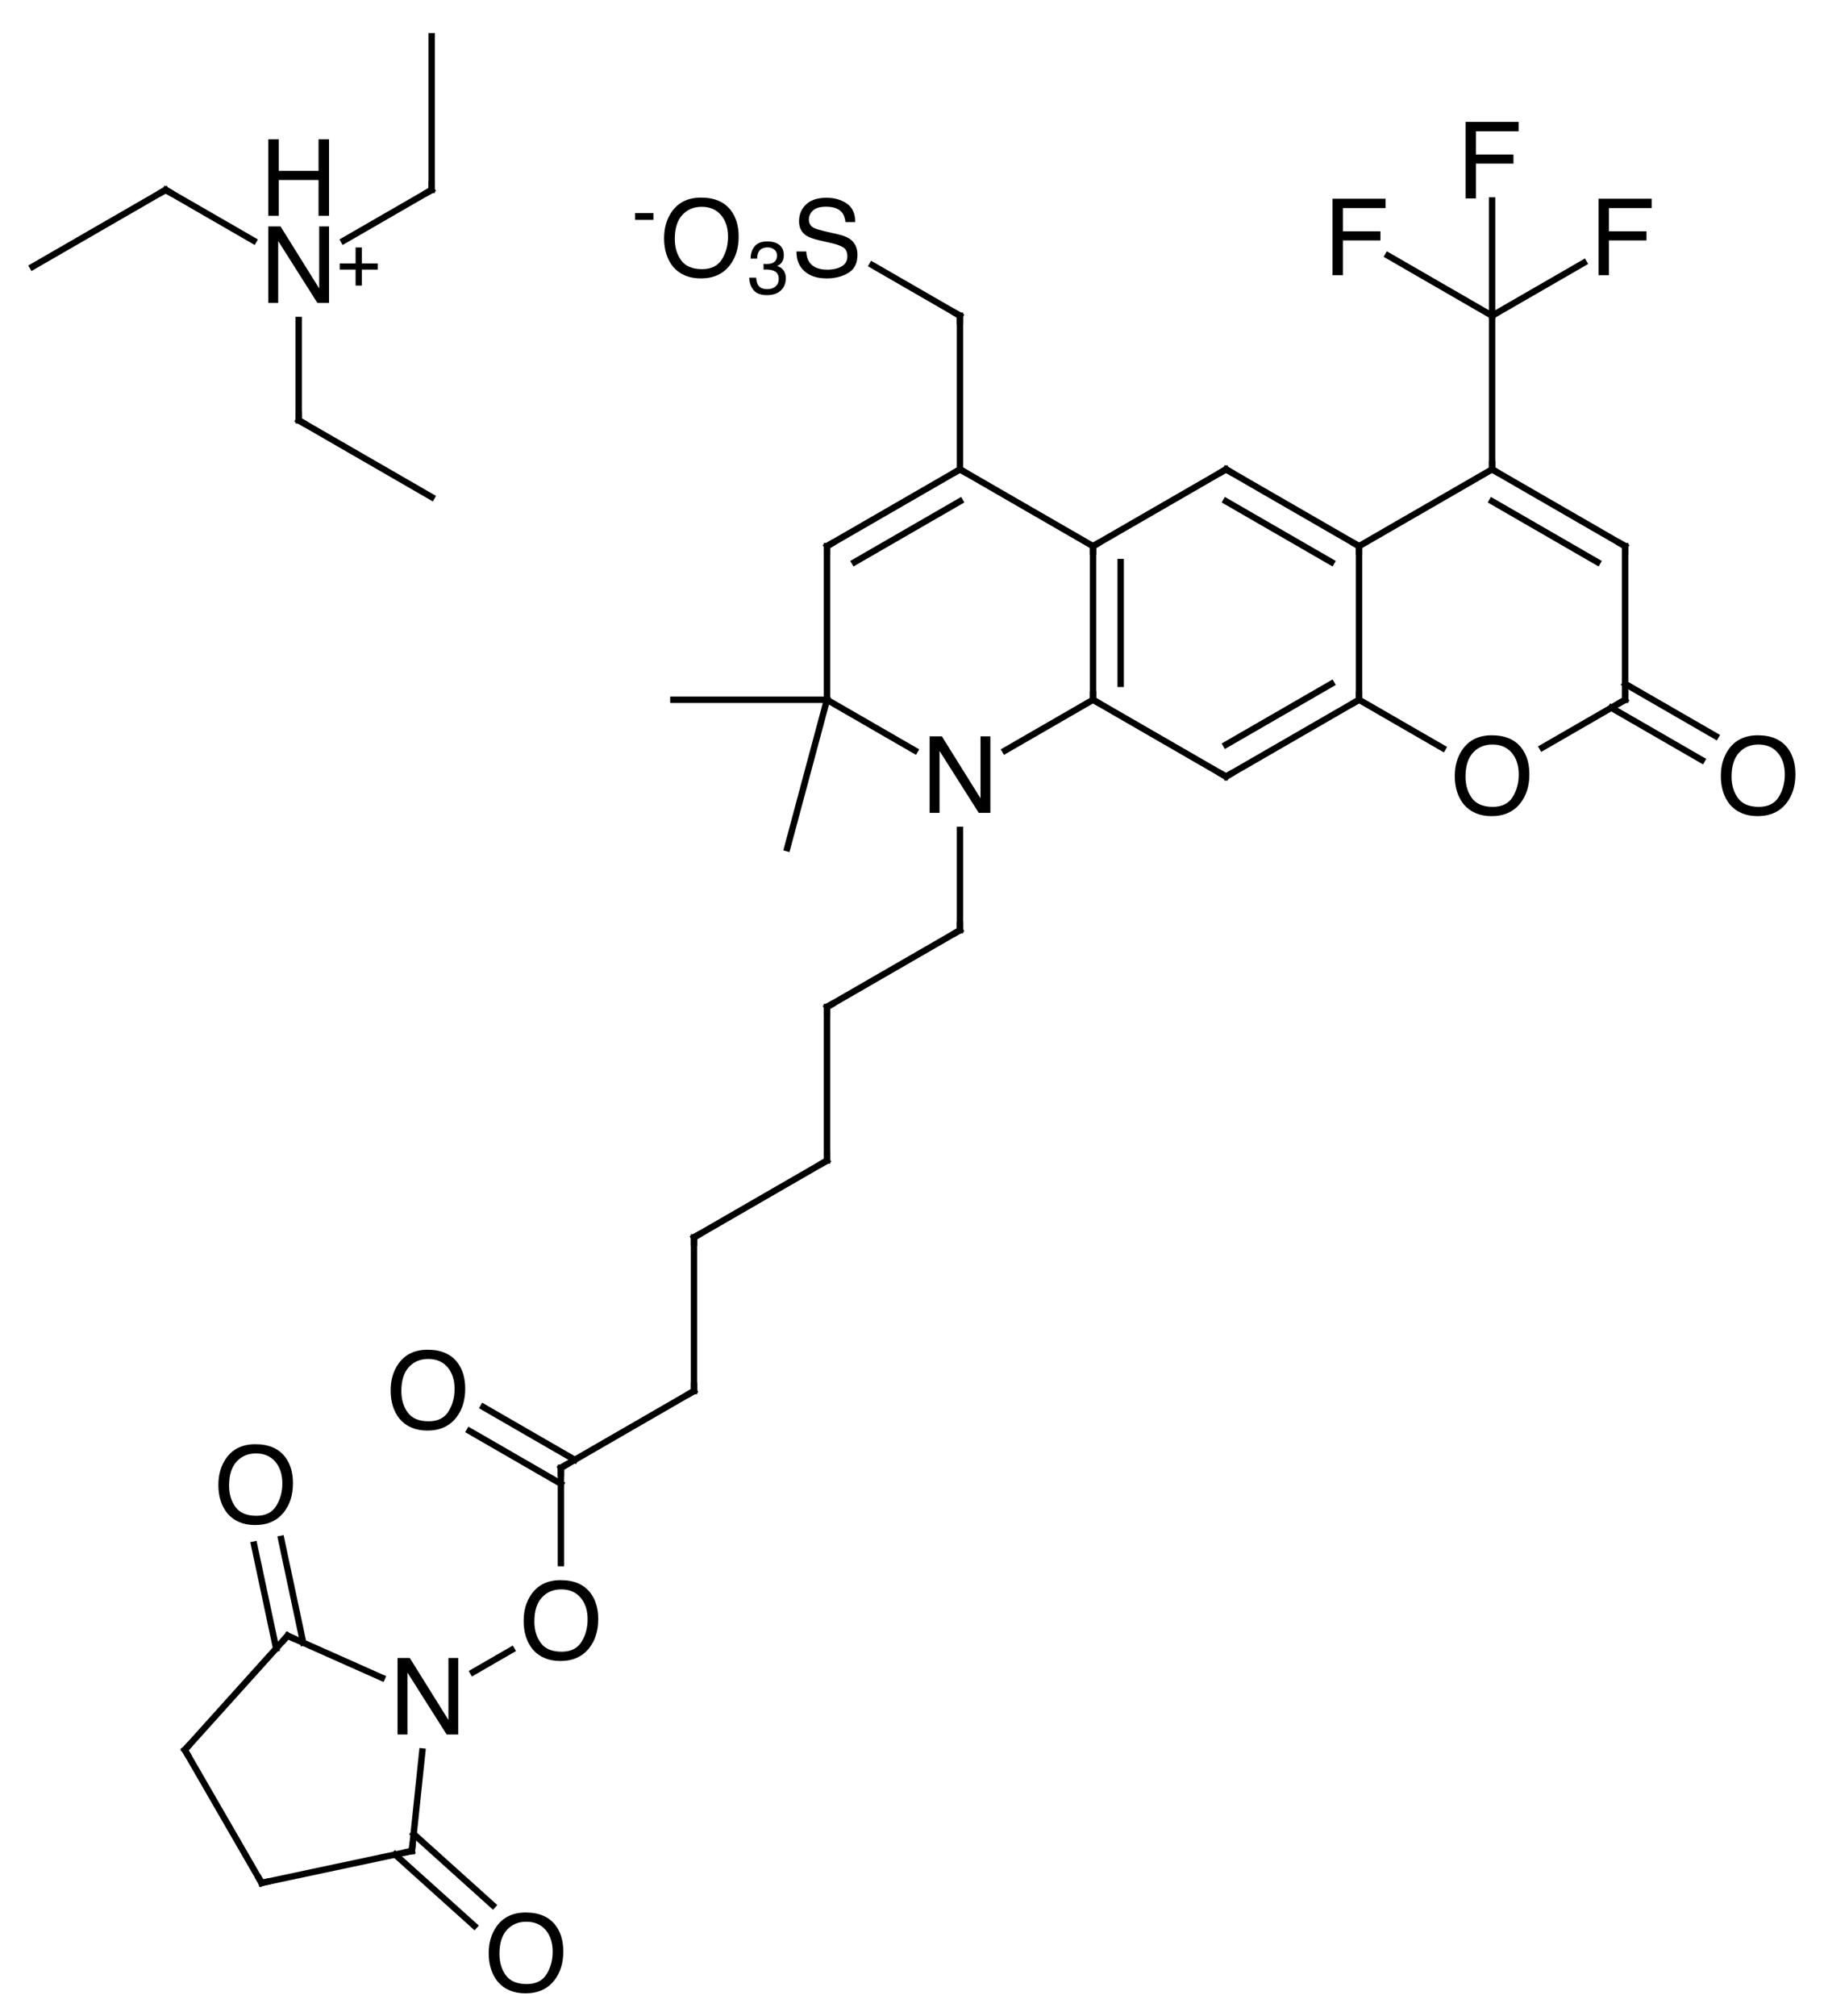 <?xml version="1.0"?>
<!DOCTYPE svg PUBLIC '-//W3C//DTD SVG 1.0//EN'
          'http://www.w3.org/TR/2001/REC-SVG-20010904/DTD/svg10.dtd'>
<svg style="fill-opacity:1; color-rendering:auto; color-interpolation:auto; text-rendering:auto; stroke:black; stroke-linecap:square; stroke-miterlimit:10; shape-rendering:auto; stroke-opacity:1; fill:black; stroke-dasharray:none; font-weight:normal; stroke-width:1; font-family:&apos;Dialog&apos;; font-style:normal; stroke-linejoin:miter; font-size:12; stroke-dashoffset:0; image-rendering:auto;" xmlns="http://www.w3.org/2000/svg" width="171" viewBox="0 0 171.0 189.0" xmlns:xlink="http://www.w3.org/1999/xlink" height="189"
><!--Generated in ChemDoodle 9.0.3: PD94bWwgdmVyc2lvbj0iMS4wIiBlbmNvZGluZz0iVVRGLTgiPz4KPGQgZj0iczppY3htbCIgaWQ9IjEiIG12PSJzOjMuMy4wIiBwPSJzOkNoZW1Eb29kbGUiIHY9InM6OS4wLjMiPjxwIGIxMD0iYjp0cnVlIiBiMTA1PSJiOnRydWUiIGIxMDY9ImI6ZmFsc2UiIGIxMDc9ImI6ZmFsc2UiIGIxMDk9ImI6ZmFsc2UiIGIxMTA9ImI6ZmFsc2UiIGIxMTE9ImI6dHJ1ZSIgYjExMj0iYjp0cnVlIiBiMTE0PSJiOnRydWUiIGIxMTU9ImI6ZmFsc2UiIGIxMTY9ImI6dHJ1ZSIgYjExOD0iYjp0cnVlIiBiMTIxPSJiOnRydWUiIGIxMjk9ImI6ZmFsc2UiIGIxMzE9ImI6ZmFsc2UiIGIxMzI9ImI6ZmFsc2UiIGIxMzM9ImI6dHJ1ZSIgYjE0NT0iYjpmYWxzZSIgYjE0Nj0iYjp0cnVlIiBiMTQ3PSJiOmZhbHNlIiBiMTUyPSJiOmZhbHNlIiBiMTU1PSJiOnRydWUiIGIxNjY9ImI6dHJ1ZSIgYjE2Nz0iYjp0cnVlIiBiMTcwPSJiOmZhbHNlIiBiMTcxPSJiOnRydWUiIGIxNzM9ImI6dHJ1ZSIgYjE3OT0iYjp0cnVlIiBiMjAxPSJiOmZhbHNlIiBiMjE2PSJiOnRydWUiIGIyMjY9ImI6dHJ1ZSIgYjIyNz0iYjpmYWxzZSIgYjIzPSJiOnRydWUiIGIyND0iYjpmYWxzZSIgYjI0NT0iYjp0cnVlIiBiMjQ2PSJiOnRydWUiIGIyNDc9ImI6ZmFsc2UiIGIyNDg9ImI6ZmFsc2UiIGIyNTU9ImI6ZmFsc2UiIGIyNTY9ImI6dHJ1ZSIgYjM1PSJiOmZhbHNlIiBiNDA9ImI6ZmFsc2UiIGI0MT0iYjp0cnVlIiBiNDI9ImI6ZmFsc2UiIGI5MD0iYjpmYWxzZSIgYjkzPSJiOnRydWUiIGMxMD0iYzoxMjgsMTI4LDEyOCIgYzExPSJjOjEyOCwwLDAiIGMxMj0iYzowLDAsMCIgYzE5PSJjOjAsMCwwIiBjMj0iYzowLDAsMCIgYzM9ImM6MCwwLDAiIGM0PSJjOjEyOCwxMjgsMTI4IiBjNT0iYzoyNTUsMjU1LDI1NSIgYzY9ImM6MCwwLDAiIGM3PSJjOjI1NSwyNTUsMjU1IiBjOD0iYzowLDAsMCIgYzk9ImM6MCwwLDAiIGYxPSJmOjE0LjQiIGYxMD0iZjo4LjAiIGYxMT0iZjowLjUyMzU5ODgiIGYxMj0iZjoyLjAiIGYxMz0iZjoyLjUiIGYxND0iZjoxLjAiIGYxNT0iZjowLjAiIGYxNj0iZjozLjAiIGYxNz0iZjoyLjAiIGYxOD0iZjo0LjAiIGYxOT0iZjowLjEwNDcxOTc2IiBmMj0iZjowLjYiIGYyMT0iZjoxLjYiIGYyMj0iZjozLjAiIGYyMz0iZjowLjAiIGYyND0iZjoxMC4wIiBmMjU9ImY6MS4wIiBmMjg9ImY6MS4wIiBmMjk9ImY6MS4wIiBmMz0iZjowLjUiIGYzMD0iZjowLjMiIGYzMT0iZjowLjMiIGYzND0iZjo2LjAiIGYzNT0iZjo1LjQ5Nzc4NyIgZjM2PSJmOjAuNyIgZjM3PSJmOjEuMCIgZjM4PSJmOjMuMCIgZjM5PSJmOjEuMiIgZjQ9ImY6NS4wIiBmNDA9ImY6MC4wIiBmNDE9ImY6MS4wIiBmNDI9ImY6MTAuMCIgZjQzPSJmOjEwLjAiIGY0ND0iZjowLjUyMzU5ODgiIGY0NT0iZjo1LjAiIGY0Nj0iZjoxLjAiIGY0Nz0iZjozLjAiIGY0OD0iZjoxLjIiIGY0OT0iZjowLjAiIGY1PSJmOjAuMTgiIGY1MT0iZjoyMC4wIiBmNTI9ImY6NS4wIiBmNTM9ImY6MTUuMCIgZjU0PSJmOjAuMyIgZjU1PSJmOjEuMCIgZjU2PSJmOjAuNSIgZjU3PSJmOjEuMCIgZjU4PSJmOjIuMCIgZjU5PSJmOjQuMCIgZjY9ImY6MS4wNDcxOTc2IiBmNjE9ImY6Mi4wIiBmNjI9ImY6MTAuMCIgZjYzPSJmOjEuMCIgZjY1PSJmOjUuMCIgZjY2PSJmOjQuMCIgZjY3PSJmOjIwLjAiIGY2OD0iZjowLjQiIGY2OT0iZjozLjAiIGY3PSJmOjEuNSIgZjcwPSJmOjEyLjAiIGY3MT0iZjoxMC4wIiBmOT0iZjowLjciIGkxNT0iaToyIiBpMTY9Imk6MCIgaTE3PSJpOjAiIGkyPSJpOjc5MiIgaTIyPSJpOjIiIGkyNj0iaToxIiBpMjk9Imk6MSIgaTM9Imk6NjEyIiBpMzA9Imk6MSIgaTMzPSJpOjAiIGkzNz0iaTowIiBpND0iaTozNiIgaTQwPSJpOjEiIGk0Mz0iaToxIiBpNT0iaTozNiIgaTY9Imk6MzYiIGk3PSJpOjM2IiBpZD0iMiIgczIwPSJzOkJhc2ljIiBzMjI9InM6QW5nc3Ryb20iIHQxPSJ0OkhlbHZldGljYSwwLDEwIiB0Mj0idDpUaW1lcyBOZXcgUm9tYW4sMCwxMiIvPjxhbiBhPSJzOm51bGwiIGNpPSJzOm51bGwiIGNuPSJzOm51bGwiIGNzPSJzOm51bGwiIGQ9InM6bnVsbCIgaWQ9IjMiIGs9InM6bnVsbCIgdD0iczpudWxsIi8+PGN0IGlkPSI0Ii8+PGZ0IGlkPSI1Ij48X2YgdmFsdWU9IkhlbHZldGljYSIvPjwvZnQ+PGEgYXQyPSJiOmZhbHNlIiBhdDM9ImQ6MC4wIiBhdDQ9Imk6MCIgY28xPSJiOmZhbHNlIiBpZD0iNiIgbD0iczpDIiBwPSJwMzoyMTUuMCwxNzguMCwwLjAiLz48YSBhdDI9ImI6ZmFsc2UiIGF0Mz0iZDowLjAiIGF0ND0iaTowIiBjbzE9ImI6ZmFsc2UiIGlkPSI3IiBsPSJzOkMiIHA9InAzOjIyNy40NzA3NiwxODUuMiwwLjAiLz48YSBhdDI9ImI6ZmFsc2UiIGF0Mz0iZDowLjAiIGF0ND0iaTowIiBjbzE9ImI6ZmFsc2UiIGlkPSI4IiBsPSJzOkMiIHA9InAzOjIwMi41MjkyNCwxODUuMiwwLjAiLz48YSBhdDI9ImI6ZmFsc2UiIGF0Mz0iZDowLjAiIGF0ND0iaTowIiBjbzE9ImI6ZmFsc2UiIGlkPSI5IiBsPSJzOkMiIHA9InAzOjIxNS4wLDE2My42LDAuMCIvPjxhIGF0Mj0iYjpmYWxzZSIgYXQzPSJkOjAuMCIgYXQ0PSJpOjAiIGNvMT0iYjpmYWxzZSIgaWQ9IjEwIiBsPSJzOkMiIHA9InAzOjIyNy40NzA3NiwxOTkuNiwwLjAiLz48YSBhdDI9ImI6ZmFsc2UiIGF0Mz0iZDowLjAiIGF0ND0iaTowIiBjbzE9ImI6ZmFsc2UiIGlkPSIxMSIgbD0iczpDIiBwPSJwMzoyMzkuOTQxNTQsMTc4LjAsMC4wIi8+PGEgYXQyPSJiOmZhbHNlIiBhdDM9ImQ6MC4wIiBhdDQ9Imk6MCIgY28xPSJiOmZhbHNlIiBpZD0iMTIiIGw9InM6QyIgcD0icDM6MjAyLjUyOTI0LDE5OS42LDAuMCIvPjxhIGF0Mj0iYjpmYWxzZSIgYXQzPSJkOjAuMCIgYXQ0PSJpOjAiIGNvMT0iYjpmYWxzZSIgaWQ9IjEzIiBsPSJzOlNPMy0iIHA9InAzOjIwMi41MjkyNCwxNTYuNDAwMDEsMC4wIi8+PGEgYXQyPSJiOmZhbHNlIiBhdDM9ImQ6MC4wIiBhdDQ9Imk6MCIgY28xPSJiOmZhbHNlIiBpZD0iMTQiIGw9InM6TiIgcD0icDM6MjE1LjAsMjA2LjgsMC4wIi8+PGEgYXQyPSJiOmZhbHNlIiBhdDM9ImQ6MC4wIiBhdDQ9Imk6MCIgY28xPSJiOmZhbHNlIiBpZD0iMTUiIGw9InM6QyIgcD0icDM6MjM5Ljk0MTU0LDIwNi44MDAwMiwwLjAiLz48YSBhdDI9ImI6ZmFsc2UiIGF0Mz0iZDowLjAiIGF0ND0iaTowIiBjbzE9ImI6ZmFsc2UiIGlkPSIxNiIgbD0iczpDIiBwPSJwMzoyNTIuNDEyMzEsMTg1LjIsMC4wIi8+PGEgYXQyPSJiOmZhbHNlIiBhdDM9ImQ6MC4wIiBhdDQ9Imk6MCIgY28xPSJiOmZhbHNlIiBpZD0iMTciIGw9InM6QyIgcD0icDM6MTg4LjEyOTI0LDE5OS42LDAuMCIvPjxhIGF0Mj0iYjpmYWxzZSIgYXQzPSJkOjAuMCIgYXQ0PSJpOjAiIGNvMT0iYjpmYWxzZSIgaWQ9IjE4IiBsPSJzOkMiIHA9InAzOjE5OC44MDIyNSwyMTMuNTA5MzQsMC4wIi8+PGEgYXQyPSJiOmZhbHNlIiBhdDM9ImQ6MC4wIiBhdDQ9Imk6MCIgY28xPSJiOmZhbHNlIiBpZD0iMTkiIGw9InM6QyIgcD0icDM6MjE1LjAsMjIxLjIsMC4wIi8+PGEgYXQyPSJiOmZhbHNlIiBhdDM9ImQ6MC4wIiBhdDQ9Imk6MCIgY28xPSJiOmZhbHNlIiBpZD0iMjAiIGw9InM6QyIgcD0icDM6MjUyLjQxMjMxLDE5OS42LDAuMCIvPjxhIGF0Mj0iYjpmYWxzZSIgYXQzPSJkOjAuMCIgYXQ0PSJpOjAiIGNvMT0iYjpmYWxzZSIgaWQ9IjIxIiBsPSJzOkMiIHA9InAzOjI2NC44ODMxLDE3OC4wLDAuMCIvPjxhIGF0Mj0iYjpmYWxzZSIgYXQzPSJkOjAuMCIgYXQ0PSJpOjAiIGNvMT0iYjpmYWxzZSIgaWQ9IjIyIiBsPSJzOkMiIHA9InAzOjIwMi41MjkyNCwyMjguNCwwLjAiLz48YSBhdDI9ImI6ZmFsc2UiIGF0Mz0iZDowLjAiIGF0ND0iaTowIiBjbzE9ImI6ZmFsc2UiIGlkPSIyMyIgbD0iczpPIiBwPSJwMzoyNjQuODgzMSwyMDYuODAwMDIsMC4wIi8+PGEgYXQyPSJiOmZhbHNlIiBhdDM9ImQ6MC4wIiBhdDQ9Imk6MCIgY28xPSJiOmZhbHNlIiBpZD0iMjQiIGw9InM6QyIgcD0icDM6Mjc3LjM1Mzg1LDE4NS4yLDAuMCIvPjxhIGF0Mj0iYjpmYWxzZSIgYXQzPSJkOjAuMCIgYXQ0PSJpOjAiIGNvMT0iYjpmYWxzZSIgaWQ9IjI1IiBsPSJzOkMiIHA9InAzOjI2NC44ODMxLDE2My42LDAuMCIvPjxhIGF0Mj0iYjpmYWxzZSIgYXQzPSJkOjAuMCIgYXQ0PSJpOjAiIGNvMT0iYjpmYWxzZSIgaWQ9IjI2IiBsPSJzOkMiIHA9InAzOjIwMi41MjkyNCwyNDIuNzk5OTksMC4wIi8+PGEgYXQyPSJiOmZhbHNlIiBhdDM9ImQ6MC4wIiBhdDQ9Imk6MCIgY28xPSJiOmZhbHNlIiBpZD0iMjciIGw9InM6QyIgcD0icDM6Mjc3LjM1Mzg1LDE5OS42LDAuMCIvPjxhIGF0Mj0iYjpmYWxzZSIgYXQzPSJkOjAuMCIgYXQ0PSJpOjAiIGNvMT0iYjpmYWxzZSIgaWQ9IjI4IiBsPSJzOkYiIHA9InAzOjI2NC44ODMxLDE0OS4yMDAwMSwwLjAiLz48YSBhdDI9ImI6ZmFsc2UiIGF0Mz0iZDowLjAiIGF0ND0iaTowIiBjbzE9ImI6ZmFsc2UiIGlkPSIyOSIgbD0iczpGIiBwPSJwMzoyNzcuMzUzODUsMTU2LjQwMDAxLDAuMCIvPjxhIGF0Mj0iYjpmYWxzZSIgYXQzPSJkOjAuMCIgYXQ0PSJpOjAiIGNvMT0iYjpmYWxzZSIgaWQ9IjMwIiBsPSJzOkYiIHA9InAzOjI1Mi40MTIzMiwxNTYuNDAwMDEsMC4wIi8+PGEgYXQyPSJiOmZhbHNlIiBhdDM9ImQ6MC4wIiBhdDQ9Imk6MCIgY28xPSJiOmZhbHNlIiBpZD0iMzEiIGw9InM6QyIgcD0icDM6MTkwLjA1ODQ3LDI0OS45OTk5OCwwLjAiLz48YSBhdDI9ImI6ZmFsc2UiIGF0Mz0iZDowLjAiIGF0ND0iaTowIiBjbzE9ImI6ZmFsc2UiIGlkPSIzMiIgbD0iczpPIiBwPSJwMzoyODkuODI0NjIsMjA2LjgsMC4wIi8+PGEgYXQyPSJiOmZhbHNlIiBhdDM9ImQ6MC4wIiBhdDQ9Imk6MCIgY28xPSJiOmZhbHNlIiBpZD0iMzMiIGw9InM6QyIgcD0icDM6MTkwLjA1ODQ3LDI2NC40LDAuMCIvPjxhIGF0Mj0iYjpmYWxzZSIgYXQzPSJkOjAuMCIgYXQ0PSJpOjAiIGNvMT0iYjpmYWxzZSIgaWQ9IjM0IiBsPSJzOkMiIHA9InAzOjE3Ny41ODc3LDI3MS42LDAuMCIvPjxhIGF0Mj0iYjpmYWxzZSIgYXQzPSJkOjAuMCIgYXQ0PSJpOjAiIGNvMT0iYjpmYWxzZSIgaWQ9IjM1IiBsPSJzOk8iIHA9InAzOjE3Ny41ODc3MiwyODYuMCwwLjAiLz48YSBhdDI9ImI6ZmFsc2UiIGF0Mz0iZDowLjAiIGF0ND0iaTowIiBjbzE9ImI6ZmFsc2UiIGlkPSIzNiIgbD0iczpPIiBwPSJwMzoxNjUuMTE2OTQsMjY0LjQwMDAyLDAuMCIvPjxhIGF0Mj0iYjpmYWxzZSIgYXQzPSJkOjAuMCIgYXQ0PSJpOjAiIGNvMT0iYjpmYWxzZSIgaWQ9IjM3IiBsPSJzOk4iIHA9InAzOjE2NS4xMTY5NywyOTMuMiwwLjAiLz48YSBhdDI9ImI6ZmFsc2UiIGF0Mz0iZDowLjAiIGF0ND0iaTowIiBjbzE9ImI6ZmFsc2UiIGlkPSIzOCIgbD0iczpDIiBwPSJwMzoxNTEuOTYxOTEsMjg3LjM0MzAyLDAuMCIvPjxhIGF0Mj0iYjpmYWxzZSIgYXQzPSJkOjAuMCIgYXQ0PSJpOjAiIGNvMT0iYjpmYWxzZSIgaWQ9IjM5IiBsPSJzOkMiIHA9InAzOjE2My42MTE3OSwzMDcuNTIxMTIsMC4wIi8+PGEgYXQyPSJiOmZhbHNlIiBhdDM9ImQ6MC4wIiBhdDQ9Imk6MCIgY28xPSJiOmZhbHNlIiBpZD0iNDAiIGw9InM6TyIgcD0icDM6MTQ4Ljk2Nzk3LDI3My4yNTc3LDAuMCIvPjxhIGF0Mj0iYjpmYWxzZSIgYXQzPSJkOjAuMCIgYXQ0PSJpOjAiIGNvMT0iYjpmYWxzZSIgaWQ9IjQxIiBsPSJzOkMiIHA9InAzOjE0Mi4zMjY0NSwyOTguMDQ0MywwLjAiLz48YSBhdDI9ImI6ZmFsc2UiIGF0Mz0iZDowLjAiIGF0ND0iaTowIiBjbzE9ImI6ZmFsc2UiIGlkPSI0MiIgbD0iczpDIiBwPSJwMzoxNDkuNTI2NDYsMzEwLjUxNTA4LDAuMCIvPjxhIGF0Mj0iYjpmYWxzZSIgYXQzPSJkOjAuMCIgYXQ0PSJpOjAiIGNvMT0iYjpmYWxzZSIgaWQ9IjQzIiBsPSJzOk8iIHA9InAzOjE3NC4zMTMxLDMxNy4xNTY2LDAuMCIvPjxiIGExPSJpOjciIGEyPSJpOjYiIGJvMj0iYjpmYWxzZSIgYm8zPSJpOjIiIGNvMT0iYjpmYWxzZSIgaWQ9IjQ0IiB0PSJzOlNpbmdsZSIgem89InM6NSIvPjxiIGExPSJpOjYiIGEyPSJpOjgiIGJvMj0iYjpmYWxzZSIgYm8zPSJpOjIiIGNvMT0iYjpmYWxzZSIgaWQ9IjQ1IiB0PSJzOkRvdWJsZSIgem89InM6MCIvPjxiIGExPSJpOjYiIGEyPSJpOjkiIGJvMj0iYjpmYWxzZSIgYm8zPSJpOjIiIGNvMT0iYjpmYWxzZSIgaWQ9IjQ2IiB0PSJzOlNpbmdsZSIgem89InM6MjUiLz48YiBhMT0iaToxMCIgYTI9Imk6NyIgYm8yPSJiOmZhbHNlIiBibzM9Imk6MiIgY28xPSJiOmZhbHNlIiBpZD0iNDciIHQ9InM6RG91YmxlIiB6bz0iczo0Ii8+PGIgYTE9Imk6MTEiIGEyPSJpOjciIGJvMj0iYjpmYWxzZSIgYm8zPSJpOjIiIGNvMT0iYjpmYWxzZSIgaWQ9IjQ4IiB0PSJzOlNpbmdsZSIgem89InM6MTAiLz48YiBhMT0iaTo4IiBhMj0iaToxMiIgYm8yPSJiOmZhbHNlIiBibzM9Imk6MiIgY28xPSJiOmZhbHNlIiBpZD0iNDkiIHQ9InM6U2luZ2xlIiB6bz0iczoxIi8+PGIgYTE9Imk6OSIgYTI9Imk6MTMiIGJvMj0iYjpmYWxzZSIgYm8zPSJpOjIiIGNvMT0iYjpmYWxzZSIgaWQ9IjUwIiB0PSJzOlNpbmdsZSIgem89InM6MjYiLz48YiBhMT0iaToxNCIgYTI9Imk6MTAiIGJvMj0iYjpmYWxzZSIgYm8zPSJpOjIiIGNvMT0iYjpmYWxzZSIgaWQ9IjUxIiB0PSJzOlNpbmdsZSIgem89InM6MyIvPjxiIGExPSJpOjEwIiBhMj0iaToxNSIgYm8yPSJiOmZhbHNlIiBibzM9Imk6MiIgY28xPSJiOmZhbHNlIiBpZD0iNTIiIHQ9InM6U2luZ2xlIiB6bz0iczo2Ii8+PGIgYTE9Imk6MTYiIGEyPSJpOjExIiBibzI9ImI6ZmFsc2UiIGJvMz0iaToyIiBjbzE9ImI6ZmFsc2UiIGlkPSI1MyIgdD0iczpEb3VibGUiIHpvPSJzOjkiLz48YiBhMT0iaToxMiIgYTI9Imk6MTciIGJvMj0iYjpmYWxzZSIgYm8zPSJpOjIiIGNvMT0iYjpmYWxzZSIgaWQ9IjU0IiB0PSJzOlNpbmdsZSIgem89InM6MTYiLz48YiBhMT0iaToxMiIgYTI9Imk6MTgiIGJvMj0iYjpmYWxzZSIgYm8zPSJpOjIiIGNvMT0iYjpmYWxzZSIgaWQ9IjU1IiB0PSJzOlNpbmdsZSIgem89InM6MTciLz48YiBhMT0iaToxMiIgYTI9Imk6MTQiIGJvMj0iYjpmYWxzZSIgYm8zPSJpOjIiIGNvMT0iYjpmYWxzZSIgaWQ9IjU2IiB0PSJzOlNpbmdsZSIgem89InM6MiIvPjxiIGExPSJpOjE0IiBhMj0iaToxOSIgYm8yPSJiOmZhbHNlIiBibzM9Imk6MiIgY28xPSJiOmZhbHNlIiBpZD0iNTciIHQ9InM6U2luZ2xlIiB6bz0iczoxOCIvPjxiIGExPSJpOjE1IiBhMj0iaToyMCIgYm8yPSJiOmZhbHNlIiBibzM9Imk6MiIgY28xPSJiOmZhbHNlIiBpZD0iNTgiIHQ9InM6RG91YmxlIiB6bz0iczo3Ii8+PGIgYTE9Imk6MjAiIGEyPSJpOjE2IiBibzI9ImI6ZmFsc2UiIGJvMz0iaToyIiBjbzE9ImI6ZmFsc2UiIGlkPSI1OSIgdD0iczpTaW5nbGUiIHpvPSJzOjgiLz48YiBhMT0iaToyMSIgYTI9Imk6MTYiIGJvMj0iYjpmYWxzZSIgYm8zPSJpOjIiIGNvMT0iYjpmYWxzZSIgaWQ9IjYwIiB0PSJzOlNpbmdsZSIgem89InM6MTUiLz48YiBhMT0iaToxOSIgYTI9Imk6MjIiIGJvMj0iYjpmYWxzZSIgYm8zPSJpOjIiIGNvMT0iYjpmYWxzZSIgaWQ9IjYxIiB0PSJzOlNpbmdsZSIgem89InM6MTkiLz48YiBhMT0iaToyMCIgYTI9Imk6MjMiIGJvMj0iYjpmYWxzZSIgYm8zPSJpOjIiIGNvMT0iYjpmYWxzZSIgaWQ9IjYyIiB0PSJzOlNpbmdsZSIgem89InM6MTEiLz48YiBhMT0iaToyNCIgYTI9Imk6MjEiIGJvMj0iYjpmYWxzZSIgYm8zPSJpOjIiIGNvMT0iYjpmYWxzZSIgaWQ9IjYzIiB0PSJzOkRvdWJsZSIgem89InM6MTQiLz48YiBhMT0iaToyMSIgYTI9Imk6MjUiIGJvMj0iYjpmYWxzZSIgYm8zPSJpOjIiIGNvMT0iYjpmYWxzZSIgaWQ9IjY0IiB0PSJzOlNpbmdsZSIgem89InM6MjgiLz48YiBhMT0iaToyMiIgYTI9Imk6MjYiIGJvMj0iYjpmYWxzZSIgYm8zPSJpOjIiIGNvMT0iYjpmYWxzZSIgaWQ9IjY1IiB0PSJzOlNpbmdsZSIgem89InM6MjAiLz48YiBhMT0iaToyMyIgYTI9Imk6MjciIGJvMj0iYjpmYWxzZSIgYm8zPSJpOjIiIGNvMT0iYjpmYWxzZSIgaWQ9IjY2IiB0PSJzOlNpbmdsZSIgem89InM6MTIiLz48YiBhMT0iaToyNyIgYTI9Imk6MjQiIGJvMj0iYjpmYWxzZSIgYm8zPSJpOjIiIGNvMT0iYjpmYWxzZSIgaWQ9IjY3IiB0PSJzOlNpbmdsZSIgem89InM6MTMiLz48YiBhMT0iaToyNSIgYTI9Imk6MjgiIGJvMj0iYjpmYWxzZSIgYm8zPSJpOjIiIGNvMT0iYjpmYWxzZSIgaWQ9IjY4IiB0PSJzOlNpbmdsZSIgem89InM6MzEiLz48YiBhMT0iaToyNSIgYTI9Imk6MjkiIGJvMj0iYjpmYWxzZSIgYm8zPSJpOjIiIGNvMT0iYjpmYWxzZSIgaWQ9IjY5IiB0PSJzOlNpbmdsZSIgem89InM6MjkiLz48YiBhMT0iaToyNSIgYTI9Imk6MzAiIGJvMj0iYjpmYWxzZSIgYm8zPSJpOjIiIGNvMT0iYjpmYWxzZSIgaWQ9IjcwIiB0PSJzOlNpbmdsZSIgem89InM6MzAiLz48YiBhMT0iaToyNiIgYTI9Imk6MzEiIGJvMj0iYjpmYWxzZSIgYm8zPSJpOjIiIGNvMT0iYjpmYWxzZSIgaWQ9IjcxIiB0PSJzOlNpbmdsZSIgem89InM6MjEiLz48YiBhMT0iaToyNyIgYTI9Imk6MzIiIGJvMj0iYjpmYWxzZSIgYm8zPSJpOjIiIGNvMT0iYjpmYWxzZSIgaWQ9IjcyIiB0PSJzOkRvdWJsZSIgem89InM6MjciLz48YiBhMT0iaTozMSIgYTI9Imk6MzMiIGJvMj0iYjpmYWxzZSIgYm8zPSJpOjIiIGNvMT0iYjpmYWxzZSIgaWQ9IjczIiB0PSJzOlNpbmdsZSIgem89InM6MjIiLz48YiBhMT0iaTozMyIgYTI9Imk6MzQiIGJvMj0iYjpmYWxzZSIgYm8zPSJpOjIiIGNvMT0iYjpmYWxzZSIgaWQ9Ijc0IiB0PSJzOlNpbmdsZSIgem89InM6MjMiLz48YiBhMT0iaTozNCIgYTI9Imk6MzUiIGJvMj0iYjpmYWxzZSIgYm8zPSJpOjIiIGNvMT0iYjpmYWxzZSIgaWQ9Ijc1IiB0PSJzOlNpbmdsZSIgem89InM6MzgiLz48YiBhMT0iaTozNCIgYTI9Imk6MzYiIGJvMj0iYjpmYWxzZSIgYm8zPSJpOjIiIGNvMT0iYjpmYWxzZSIgaWQ9Ijc2IiB0PSJzOkRvdWJsZSIgem89InM6MjQiLz48YiBhMT0iaTozNSIgYTI9Imk6MzciIGJvMj0iYjpmYWxzZSIgYm8zPSJpOjIiIGNvMT0iYjpmYWxzZSIgaWQ9Ijc3IiB0PSJzOlNpbmdsZSIgem89InM6MzkiLz48YiBhMT0iaTozNyIgYTI9Imk6MzgiIGJvMj0iYjpmYWxzZSIgYm8zPSJpOjIiIGNvMT0iYjpmYWxzZSIgaWQ9Ijc4IiB0PSJzOlNpbmdsZSIgem89InM6NDAiLz48YiBhMT0iaTozOSIgYTI9Imk6MzciIGJvMj0iYjpmYWxzZSIgYm8zPSJpOjIiIGNvMT0iYjpmYWxzZSIgaWQ9Ijc5IiB0PSJzOlNpbmdsZSIgem89InM6NDQiLz48YiBhMT0iaTozOCIgYTI9Imk6NDAiIGJvMj0iYjpmYWxzZSIgYm8zPSJpOjIiIGNvMT0iYjpmYWxzZSIgaWQ9IjgwIiB0PSJzOkRvdWJsZSIgem89InM6NDYiLz48YiBhMT0iaTozOCIgYTI9Imk6NDEiIGJvMj0iYjpmYWxzZSIgYm8zPSJpOjIiIGNvMT0iYjpmYWxzZSIgaWQ9IjgxIiB0PSJzOlNpbmdsZSIgem89InM6NDEiLz48YiBhMT0iaTo0MiIgYTI9Imk6MzkiIGJvMj0iYjpmYWxzZSIgYm8zPSJpOjIiIGNvMT0iYjpmYWxzZSIgaWQ9IjgyIiB0PSJzOlNpbmdsZSIgem89InM6NDMiLz48YiBhMT0iaTozOSIgYTI9Imk6NDMiIGJvMj0iYjpmYWxzZSIgYm8zPSJpOjIiIGNvMT0iYjpmYWxzZSIgaWQ9IjgzIiB0PSJzOkRvdWJsZSIgem89InM6NDUiLz48YiBhMT0iaTo0MSIgYTI9Imk6NDIiIGJvMj0iYjpmYWxzZSIgYm8zPSJpOjIiIGNvMT0iYjpmYWxzZSIgaWQ9Ijg0IiB0PSJzOlNpbmdsZSIgem89InM6NDIiLz48YSBhdDI9ImI6ZmFsc2UiIGF0Mz0iZDowLjAiIGF0ND0iaTowIiBjbzE9ImI6ZmFsc2UiIGlkPSI4NSIgbD0iczpOIiBwPSJwMzoxNTMuMCwxNTkuMCwwLjAiPjxjIGE9ImI6dHJ1ZSIgYzQ9ImM6MCwwLDAiIGNvMT0iYjpmYWxzZSIgaWQ9Ijg2IiBtPSJmOjEuMCIgcD0icDM6MTU4LjYyOTE1LDE1OC45ODUzNSwwLjAiLz48L2E+PGEgYXQyPSJiOmZhbHNlIiBhdDM9ImQ6MC4wIiBhdDQ9Imk6MCIgY28xPSJiOmZhbHNlIiBpZD0iODciIGw9InM6QyIgcD0icDM6MTQwLjUyOTI0LDE1MS43OTk5OSwwLjAiLz48YSBhdDI9ImI6ZmFsc2UiIGF0Mz0iZDowLjAiIGF0ND0iaTowIiBjbzE9ImI6ZmFsc2UiIGlkPSI4OCIgbD0iczpDIiBwPSJwMzoxNjUuNDcwNzYsMTUxLjgwMDAyLDAuMCIvPjxhIGF0Mj0iYjpmYWxzZSIgYXQzPSJkOjAuMCIgYXQ0PSJpOjAiIGNvMT0iYjpmYWxzZSIgaWQ9Ijg5IiBsPSJzOkMiIHA9InAzOjE1My4wLDE3My4zOTk5OCwwLjAiLz48YSBhdDI9ImI6ZmFsc2UiIGF0Mz0iZDowLjAiIGF0ND0iaTowIiBjbzE9ImI6ZmFsc2UiIGlkPSI5MCIgbD0iczpDIiBwPSJwMzoxMjguMDU4NDcsMTU5LjAsMC4wIi8+PGEgYXQyPSJiOmZhbHNlIiBhdDM9ImQ6MC4wIiBhdDQ9Imk6MCIgY28xPSJiOmZhbHNlIiBpZD0iOTEiIGw9InM6QyIgcD0icDM6MTY1LjQ3MDc2LDEzNy40LDAuMCIvPjxhIGF0Mj0iYjpmYWxzZSIgYXQzPSJkOjAuMCIgYXQ0PSJpOjAiIGNvMT0iYjpmYWxzZSIgaWQ9IjkyIiBsPSJzOkMiIHA9InAzOjE2NS40NzA3NiwxODAuNTk5OTksMC4wIi8+PGIgYTE9Imk6ODUiIGEyPSJpOjg3IiBibzI9ImI6ZmFsc2UiIGJvMz0iaToyIiBjbzE9ImI6ZmFsc2UiIGlkPSI5MyIgdD0iczpTaW5nbGUiIHpvPSJzOjMzIi8+PGIgYTE9Imk6ODUiIGEyPSJpOjg4IiBibzI9ImI6ZmFsc2UiIGJvMz0iaToyIiBjbzE9ImI6ZmFsc2UiIGlkPSI5NCIgdD0iczpTaW5nbGUiIHpvPSJzOjMyIi8+PGIgYTE9Imk6ODUiIGEyPSJpOjg5IiBibzI9ImI6ZmFsc2UiIGJvMz0iaToyIiBjbzE9ImI6ZmFsc2UiIGlkPSI5NSIgdD0iczpTaW5nbGUiIHpvPSJzOjM0Ii8+PGIgYTE9Imk6ODciIGEyPSJpOjkwIiBibzI9ImI6ZmFsc2UiIGJvMz0iaToyIiBjbzE9ImI6ZmFsc2UiIGlkPSI5NiIgdD0iczpTaW5nbGUiIHpvPSJzOjM1Ii8+PGIgYTE9Imk6ODgiIGEyPSJpOjkxIiBibzI9ImI6ZmFsc2UiIGJvMz0iaToyIiBjbzE9ImI6ZmFsc2UiIGlkPSI5NyIgdD0iczpTaW5nbGUiIHpvPSJzOjM3Ii8+PGIgYTE9Imk6ODkiIGEyPSJpOjkyIiBibzI9ImI6ZmFsc2UiIGJvMz0iaToyIiBjbzE9ImI6ZmFsc2UiIGlkPSI5OCIgdD0iczpTaW5nbGUiIHpvPSJzOjM2Ii8+PC9kPg==--><defs id="genericDefs"
  /><g
  ><g transform="translate(-125,-134)" style="stroke-linecap:butt; text-rendering:geometricPrecision; color-rendering:optimizeQuality; image-rendering:optimizeQuality; color-interpolation:linearRGB; stroke-width:0.6;"
    ><line y2="185.2" style="fill:none;" x1="215" x2="202.529" y1="178"
      /><line y2="186.696" style="fill:none;" x1="215" x2="205.121" y1="180.993"
      /><line y2="199.6" style="fill:none;" x1="202.529" x2="202.529" y1="185.2"
      /><line y2="204.357" style="fill:none;" x1="202.529" x2="210.768" y1="199.6"
      /><line y2="199.6" style="fill:none;" x1="219.232" x2="227.471" y1="204.357"
      /><line y2="185.2" style="fill:none;" x1="227.471" x2="227.471" y1="199.6"
      /><line y2="186.696" style="fill:none;" x1="230.063" x2="230.063" y1="198.103"
      /><line y2="178" style="fill:none;" x1="227.471" x2="215" y1="185.2"
      /><line y2="206.8" style="fill:none;" x1="227.471" x2="239.941" y1="199.6"
      /><line y2="199.6" style="fill:none;" x1="239.941" x2="252.412" y1="206.8"
      /><line y2="198.103" style="fill:none;" x1="239.941" x2="249.82" y1="203.807"
      /><line y2="185.2" style="fill:none;" x1="252.412" x2="252.412" y1="199.6"
      /><line y2="178" style="fill:none;" x1="252.412" x2="239.941" y1="185.2"
      /><line y2="180.993" style="fill:none;" x1="249.82" x2="239.941" y1="186.696"
      /><line y2="185.2" style="fill:none;" x1="239.941" x2="227.471" y1="178"
      /><line y2="204.129" style="fill:none;" x1="252.412" x2="260.256" y1="199.6"
      /><line y2="199.6" style="fill:none;" x1="269.597" x2="277.354" y1="204.079"
      /><line y2="185.2" style="fill:none;" x1="277.354" x2="277.354" y1="199.6"
      /><line y2="178" style="fill:none;" x1="277.354" x2="264.883" y1="185.2"
      /><line y2="180.993" style="fill:none;" x1="274.762" x2="264.883" y1="186.696"
      /><line y2="185.2" style="fill:none;" x1="264.883" x2="252.412" y1="178"
      /><line y2="199.6" style="fill:none;" x1="202.529" x2="188.129" y1="199.6"
      /><line y2="213.509" style="fill:none;" x1="202.529" x2="198.802" y1="199.6"
      /><line y2="221.2" style="fill:none;" x1="215" x2="215" y1="211.801"
      /><line y2="228.4" style="fill:none;" x1="215" x2="202.529" y1="221.2"
      /><line y2="242.8" style="fill:none;" x1="202.529" x2="202.529" y1="228.4"
      /><line y2="250" style="fill:none;" x1="202.529" x2="190.059" y1="242.8"
      /><line y2="264.4" style="fill:none;" x1="190.059" x2="190.059" y1="250"
      /><line y2="271.6" style="fill:none;" x1="190.059" x2="177.588" y1="264.4"
      /><line y2="265.905" style="fill:none;" x1="178.884" x2="170.315" y1="270.852"
      /><line y2="268.149" style="fill:none;" x1="177.588" x2="169.019" y1="273.096"
      /><line y2="163.6" style="fill:none;" x1="215" x2="215" y1="178"
      /><line y2="158.851" style="fill:none;" x1="215" x2="206.774" y1="163.6"
      /><line y2="205.251" style="fill:none;" x1="276.058" x2="284.55" y1="200.348"
      /><line y2="203.006" style="fill:none;" x1="277.354" x2="285.846" y1="198.103"
      /><line y2="163.6" style="fill:none;" x1="264.883" x2="264.883" y1="178"
      /><line y2="158.636" style="fill:none;" x1="264.883" x2="273.48" y1="163.6"
      /><line y2="157.966" style="fill:none;" x1="264.883" x2="255.125" y1="163.6"
      /><line y2="152.796" style="fill:none;" x1="264.883" x2="264.883" y1="163.6"
      /><line y2="280.53" style="fill:none;" x1="177.588" x2="177.588" y1="271.6"
      /><line y2="290.757" style="fill:none;" x1="172.964" x2="169.349" y1="288.67"
      /><line y2="287.343" style="fill:none;" x1="160.809" x2="151.962" y1="291.282"
      /><line y2="298.044" style="fill:none;" x1="151.962" x2="142.326" y1="287.343"
      /><line y2="310.515" style="fill:none;" x1="142.326" x2="149.526" y1="298.044"
      /><line y2="307.521" style="fill:none;" x1="149.526" x2="163.612" y1="310.515"
      /><line y2="298.192" style="fill:none;" x1="163.612" x2="164.592" y1="307.521"
      /><line y2="314.535" style="fill:none;" x1="162.045" x2="169.465" y1="307.854"
      /><line y2="312.609" style="fill:none;" x1="163.779" x2="171.199" y1="305.928"
      /><line y2="278.262" style="fill:none;" x1="153.425" x2="151.357" y1="287.995"
      /><line y2="278.801" style="fill:none;" x1="150.89" x2="148.821" y1="288.534"
      /><path d="M214.567 178.25 L215 178 L215.433 178.25" style="fill:none; stroke-miterlimit:5;"
      /><path d="M227.471 185.7 L227.471 185.2 L227.904 184.95" style="fill:none; stroke-miterlimit:5;"
      /><path d="M214.567 163.35 L215 163.6 L215 164.1" style="fill:none; stroke-miterlimit:5;"
      /><path d="M202.529 185.7 L202.529 185.2 L202.962 184.95" style="fill:none; stroke-miterlimit:5;"
      /><path d="M239.508 178.25 L239.941 178 L240.375 178.25" style="fill:none; stroke-miterlimit:5;"
      /><path d="M227.471 199.1 L227.471 199.6 L227.904 199.85" style="fill:none; stroke-miterlimit:5;"
      /><path d="M200.584 157.577 Q200.618 158.187 200.872 158.568 Q201.355 159.281 202.576 159.281 Q203.123 159.281 203.572 159.125 Q204.441 158.822 204.441 158.041 Q204.441 157.455 204.075 157.206 Q203.704 156.962 202.913 156.781 L201.941 156.561 Q200.989 156.346 200.593 156.088 Q199.91 155.638 199.91 154.745 Q199.91 153.778 200.579 153.158 Q201.248 152.538 202.473 152.538 Q203.601 152.538 204.39 153.082 Q205.178 153.627 205.178 154.823 L204.265 154.823 Q204.192 154.247 203.953 153.939 Q203.508 153.377 202.444 153.377 Q201.584 153.377 201.209 153.739 Q200.833 154.1 200.833 154.579 Q200.833 155.106 201.272 155.35 Q201.56 155.506 202.576 155.741 L203.582 155.97 Q204.309 156.136 204.705 156.424 Q205.388 156.927 205.388 157.884 Q205.388 159.076 204.522 159.589 Q203.655 160.101 202.507 160.101 Q201.169 160.101 200.413 159.418 Q199.656 158.739 199.671 157.577 Z" style="stroke-miterlimit:5; stroke:none;"
      /><path d="M190.723 152.523 Q192.623 152.523 193.536 153.744 Q194.249 154.696 194.249 156.18 Q194.249 157.787 193.433 158.851 Q192.476 160.101 190.704 160.101 Q189.049 160.101 188.101 159.007 Q187.257 157.953 187.257 156.341 Q187.257 154.886 187.979 153.851 Q188.907 152.523 190.723 152.523 ZM190.821 159.232 Q192.105 159.232 192.679 158.312 Q193.253 157.391 193.253 156.195 Q193.253 154.93 192.591 154.159 Q191.929 153.387 190.782 153.387 Q189.669 153.387 188.966 154.151 Q188.262 154.916 188.262 156.405 Q188.262 157.596 188.865 158.414 Q189.469 159.232 190.821 159.232 Z" style="stroke-miterlimit:5; stroke:none;"
      /><path d="M196.9 161.667 Q196.031 161.667 195.64 161.19 Q195.249 160.713 195.249 160.029 L195.891 160.029 Q195.932 160.504 196.069 160.72 Q196.308 161.106 196.934 161.106 Q197.419 161.106 197.713 160.846 Q198.007 160.586 198.007 160.176 Q198.007 159.67 197.698 159.469 Q197.388 159.267 196.838 159.267 Q196.777 159.267 196.713 159.269 Q196.65 159.27 196.585 159.274 L196.585 158.73 Q196.681 158.741 196.746 158.744 Q196.811 158.748 196.886 158.748 Q197.231 158.748 197.453 158.638 Q197.843 158.447 197.843 157.954 Q197.843 157.589 197.583 157.391 Q197.323 157.192 196.978 157.192 Q196.363 157.192 196.127 157.602 Q195.997 157.828 195.98 158.245 L195.372 158.245 Q195.372 157.698 195.591 157.315 Q195.967 156.632 196.913 156.632 Q197.662 156.632 198.072 156.965 Q198.482 157.298 198.482 157.931 Q198.482 158.382 198.239 158.662 Q198.089 158.836 197.85 158.935 Q198.236 159.042 198.453 159.344 Q198.67 159.646 198.67 160.084 Q198.67 160.785 198.209 161.226 Q197.747 161.667 196.9 161.667 Z" style="stroke-miterlimit:5; stroke:none;"
      /><path d="M184.541 153.979 L186.257 153.979 L186.257 154.612 L184.541 154.612 Z" style="stroke-miterlimit:5; stroke:none;"
      /><path d="M251.979 184.95 L252.412 185.2 L252.412 185.7" style="fill:none; stroke-miterlimit:5;"
      /><path d="M240.375 206.55 L239.941 206.8 L239.508 206.55" style="fill:none; stroke-miterlimit:5;"
      /><path d="M212.153 203.028 L213.301 203.028 L216.924 208.839 L216.924 203.028 L217.847 203.028 L217.847 210.201 L216.758 210.201 L213.081 204.395 L213.081 210.201 L212.153 210.201 Z" style="stroke-miterlimit:5; stroke:none;"
      /><path d="M265.316 178.25 L264.883 178 L264.883 177.5" style="fill:none; stroke-miterlimit:5;"
      /><path d="M251.979 199.85 L252.412 199.6 L252.412 199.1" style="fill:none; stroke-miterlimit:5;"
      /><path d="M215 220.7 L215 221.2 L214.567 221.45" style="fill:none; stroke-miterlimit:5;"
      /><path d="M277.354 185.7 L277.354 185.2 L276.921 184.95" style="fill:none; stroke-miterlimit:5;"
      /><path d="M264.854 202.93 Q266.753 202.93 267.666 204.151 Q268.379 205.103 268.379 206.588 Q268.379 208.194 267.564 209.258 Q266.607 210.508 264.834 210.508 Q263.179 210.508 262.232 209.415 Q261.387 208.36 261.387 206.749 Q261.387 205.294 262.11 204.258 Q263.037 202.93 264.854 202.93 ZM264.951 209.639 Q266.236 209.639 266.809 208.719 Q267.383 207.799 267.383 206.602 Q267.383 205.338 266.721 204.566 Q266.06 203.795 264.912 203.795 Q263.799 203.795 263.096 204.559 Q262.393 205.323 262.393 206.812 Q262.393 208.004 262.996 208.821 Q263.599 209.639 264.951 209.639 Z" style="stroke-miterlimit:5; stroke:none;"
      /><path d="M202.529 228.9 L202.529 228.4 L202.962 228.15" style="fill:none; stroke-miterlimit:5;"
      /><path d="M249.924 152.628 L254.9 152.628 L254.9 153.507 L250.896 153.507 L250.896 155.685 L254.417 155.685 L254.417 156.539 L250.896 156.539 L250.896 159.801 L249.924 159.801 Z" style="stroke-miterlimit:5; stroke:none;"
      /><path d="M262.395 145.428 L267.371 145.428 L267.371 146.307 L263.367 146.307 L263.367 148.485 L266.887 148.485 L266.887 149.339 L263.367 149.339 L263.367 152.601 L262.395 152.601 Z" style="stroke-miterlimit:5; stroke:none;"
      /><path d="M274.866 152.628 L279.842 152.628 L279.842 153.507 L275.838 153.507 L275.838 155.685 L279.358 155.685 L279.358 156.539 L275.838 156.539 L275.838 159.801 L274.866 159.801 Z" style="stroke-miterlimit:5; stroke:none;"
      /><path d="M277.354 199.1 L277.354 199.6 L276.921 199.85" style="fill:none; stroke-miterlimit:5;"
      /><path d="M202.529 242.3 L202.529 242.8 L202.096 243.05" style="fill:none; stroke-miterlimit:5;"
      /><path d="M289.795 202.93 Q291.695 202.93 292.608 204.151 Q293.321 205.103 293.321 206.588 Q293.321 208.194 292.505 209.258 Q291.548 210.508 289.776 210.508 Q288.12 210.508 287.173 209.415 Q286.329 208.36 286.329 206.749 Q286.329 205.294 287.051 204.258 Q287.979 202.93 289.795 202.93 ZM289.893 209.639 Q291.177 209.639 291.751 208.719 Q292.325 207.798 292.325 206.602 Q292.325 205.338 291.663 204.566 Q291.001 203.795 289.854 203.795 Q288.741 203.795 288.038 204.559 Q287.334 205.323 287.334 206.812 Q287.334 208.004 287.937 208.821 Q288.54 209.639 289.893 209.639 Z" style="stroke-miterlimit:5; stroke:none;"
      /><path d="M190.059 250.5 L190.059 250 L190.492 249.75" style="fill:none; stroke-miterlimit:5;"
      /><path d="M190.059 263.9 L190.059 264.4 L189.625 264.65" style="fill:none; stroke-miterlimit:5;"
      /><path d="M177.588 272.1 L177.588 271.6 L178.021 271.35" style="fill:none; stroke-miterlimit:5;"
      /><path d="M165.088 260.53 Q166.987 260.53 167.9 261.751 Q168.613 262.703 168.613 264.188 Q168.613 265.794 167.798 266.858 Q166.841 268.108 165.068 268.108 Q163.413 268.108 162.466 267.015 Q161.621 265.96 161.621 264.349 Q161.621 262.894 162.344 261.858 Q163.271 260.53 165.088 260.53 ZM165.185 267.239 Q166.47 267.239 167.043 266.319 Q167.617 265.399 167.617 264.202 Q167.617 262.938 166.955 262.166 Q166.294 261.395 165.146 261.395 Q164.033 261.395 163.33 262.159 Q162.627 262.923 162.627 264.412 Q162.627 265.604 163.23 266.421 Q163.833 267.239 165.185 267.239 Z" style="stroke-miterlimit:5; stroke:none;"
      /><path d="M177.558 282.13 Q179.458 282.13 180.371 283.351 Q181.084 284.303 181.084 285.788 Q181.084 287.394 180.268 288.459 Q179.311 289.709 177.539 289.709 Q175.884 289.709 174.936 288.615 Q174.092 287.56 174.092 285.949 Q174.092 284.494 174.814 283.459 Q175.742 282.13 177.558 282.13 ZM177.656 288.839 Q178.94 288.839 179.514 287.919 Q180.088 286.998 180.088 285.802 Q180.088 284.538 179.426 283.766 Q178.764 282.995 177.617 282.995 Q176.504 282.995 175.801 283.759 Q175.097 284.523 175.097 286.012 Q175.097 287.204 175.701 288.022 Q176.304 288.839 177.656 288.839 Z" style="stroke-miterlimit:5; stroke:none;"
      /><path d="M162.27 289.428 L163.418 289.428 L167.041 295.239 L167.041 289.428 L167.964 289.428 L167.964 296.601 L166.875 296.601 L163.198 290.795 L163.198 296.601 L162.27 296.601 Z" style="stroke-miterlimit:5; stroke:none;"
      /><path d="M152.419 287.546 L151.962 287.343 L151.627 287.715" style="fill:none; stroke-miterlimit:5;"
      /><path d="M142.576 298.477 L142.326 298.044 L142.661 297.673" style="fill:none; stroke-miterlimit:5;"
      /><path d="M149.276 310.082 L149.526 310.515 L150.016 310.411" style="fill:none; stroke-miterlimit:5;"
      /><path d="M163.664 307.024 L163.612 307.521 L163.123 307.625" style="fill:none; stroke-miterlimit:5;"
      /><path d="M174.284 313.287 Q176.183 313.287 177.096 314.508 Q177.809 315.46 177.809 316.944 Q177.809 318.551 176.994 319.615 Q176.037 320.865 174.264 320.865 Q172.609 320.865 171.662 319.771 Q170.817 318.717 170.817 317.105 Q170.817 315.65 171.54 314.615 Q172.467 313.287 174.284 313.287 ZM174.381 319.996 Q175.666 319.996 176.239 319.075 Q176.813 318.155 176.813 316.959 Q176.813 315.694 176.151 314.923 Q175.49 314.151 174.342 314.151 Q173.229 314.151 172.526 314.915 Q171.823 315.68 171.823 317.169 Q171.823 318.36 172.426 319.178 Q173.029 319.996 174.381 319.996 Z" style="stroke-miterlimit:5; stroke:none;"
      /><path d="M148.939 269.388 Q150.838 269.388 151.751 270.609 Q152.464 271.561 152.464 273.045 Q152.464 274.652 151.649 275.716 Q150.692 276.966 148.919 276.966 Q147.264 276.966 146.317 275.872 Q145.472 274.818 145.472 273.206 Q145.472 271.751 146.195 270.716 Q147.122 269.388 148.939 269.388 ZM149.036 276.097 Q150.321 276.097 150.894 275.177 Q151.468 274.256 151.468 273.06 Q151.468 271.795 150.806 271.024 Q150.145 270.252 148.997 270.252 Q147.884 270.252 147.181 271.017 Q146.478 271.781 146.478 273.27 Q146.478 274.461 147.081 275.279 Q147.684 276.097 149.036 276.097 Z" style="stroke-miterlimit:5; stroke:none;"
      /><line y2="151.8" style="fill:none;" x1="157.232" x2="165.471" y1="156.556"
      /><line y2="151.8" style="fill:none;" x1="148.768" x2="140.529" y1="156.556"
      /><line y2="173.4" style="fill:none;" x1="153" x2="153" y1="164.001"
      /><line y2="159" style="fill:none;" x1="140.529" x2="128.059" y1="151.8"
      /><line y2="180.6" style="fill:none;" x1="153" x2="165.471" y1="173.4"
      /><line y2="137.4" style="fill:none;" x1="165.471" x2="165.471" y1="151.8"
      /><path d="M150.153 155.228 L151.301 155.228 L154.924 161.039 L154.924 155.228 L155.847 155.228 L155.847 162.401 L154.758 162.401 L151.081 156.595 L151.081 162.401 L150.153 162.401 Z" style="stroke-miterlimit:5; stroke:none;"
      /><path d="M150.153 147.055 L151.135 147.055 L151.135 150.019 L154.865 150.019 L154.865 147.055 L155.847 147.055 L155.847 154.228 L154.865 154.228 L154.865 150.874 L151.135 150.874 L151.135 154.228 L150.153 154.228 Z" style="stroke-miterlimit:5; stroke:none;"
      /><path d="M156.847 159.274 L156.847 158.7 L158.337 158.7 L158.337 157.2 L158.921 157.2 L158.921 158.7 L160.412 158.7 L160.412 159.274 L158.921 159.274 L158.921 160.771 L158.337 160.771 L158.337 159.274 Z" style="stroke-miterlimit:5; stroke:none;"
      /><path d="M140.962 152.05 L140.529 151.8 L140.096 152.05" style="fill:none; stroke-miterlimit:5;"
      /><path d="M165.038 152.05 L165.471 151.8 L165.471 151.3" style="fill:none; stroke-miterlimit:5;"
      /><path d="M153.433 173.65 L153 173.4 L153 172.9" style="fill:none; stroke-miterlimit:5;"
    /></g
  ></g
></svg
>
